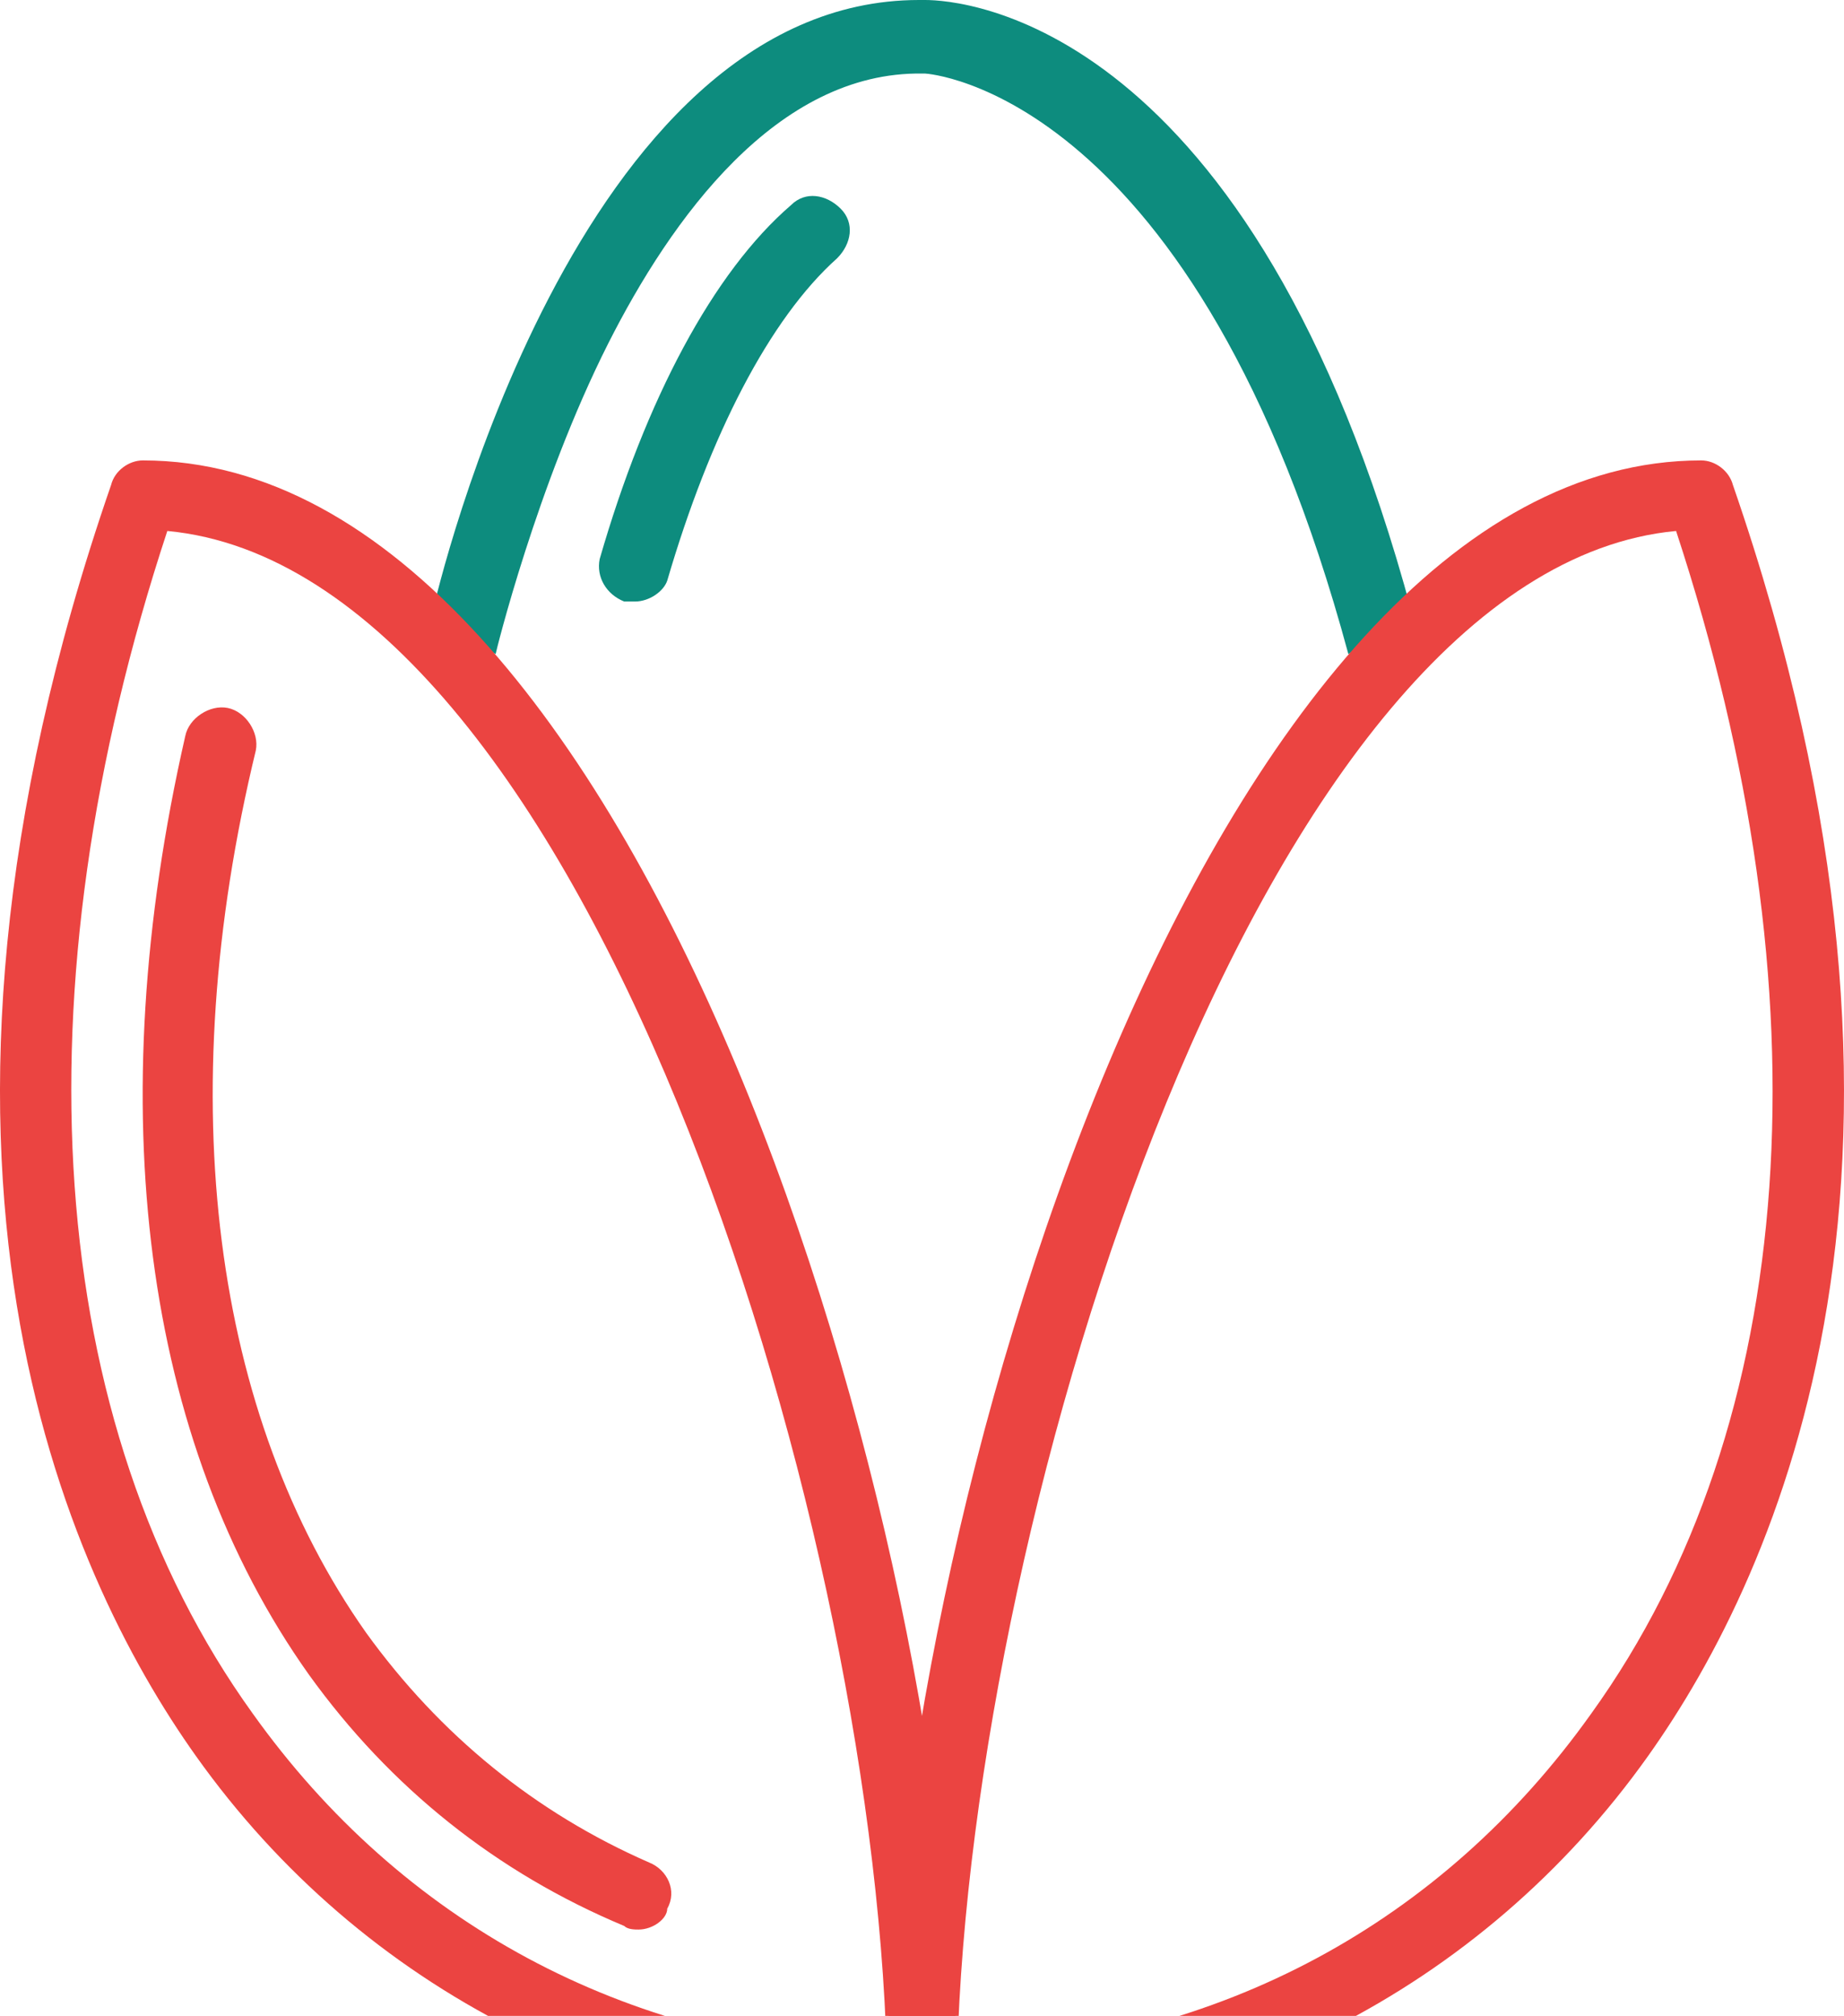 <svg width="690" height="754" viewBox="0 0 690 754" fill="none" xmlns="http://www.w3.org/2000/svg">
<path d="M504.544 244.666C447.708 33.994 347.013 27.508 346.118 27.508H345.671H345.223C290.625 26.614 251.018 82.077 227.523 128.595C200.895 181.375 185.455 244.219 185.455 244.666L161.736 229.458C163.75 220.065 215.664 0 343.881 0C344.552 0 345.223 0 346.118 0C359.768 0 468.518 7.157 528.263 229.011L504.544 244.666Z" fill="#0D8C7E"/>
<path d="M345 794.606C234.908 794.606 135.556 744.286 73.35 656.842C24.345 587.959 -45.917 434.316 41.575 181.375C42.918 176.008 48.288 172.206 53.435 172.206C238.936 172.206 358.202 572.304 358.202 781.411C358.202 789.239 353.056 794.606 345 794.606ZM62.609 198.596C5.773 370.801 16.29 532.272 94.607 640.963C150.325 719.015 233.789 764.191 331.798 768.216C326.428 564.029 217.678 213.132 62.609 198.596Z" fill="#EB4441"/>
<path d="M238.936 721.698C237.593 721.698 234.908 721.698 233.565 720.356C185.904 700.452 146.073 668.695 115.641 626.426C53.435 538.981 37.548 414.412 69.322 275.305C70.665 268.596 78.496 263.452 85.209 264.794C91.922 266.136 97.069 273.963 95.726 280.673C63.952 411.728 79.839 529.588 136.899 610.547C164.646 649.014 200.448 678.088 242.964 696.65C249.676 699.334 253.48 707.161 249.676 713.871C249.676 717.673 244.306 721.698 238.936 721.698Z" fill="#EB4441"/>
<path d="M345 794.606C336.944 794.606 331.798 789.239 331.798 781.411C331.798 572.081 451.064 172.206 636.565 172.206C641.936 172.206 647.082 176.231 648.425 181.375C735.917 434.316 665.655 587.959 616.65 656.842C554.444 744.286 455.092 794.606 345 794.606ZM627.167 198.596C472.098 213.132 363.349 564.253 358.202 768.216C456.211 764.191 539.675 719.238 595.393 640.963C673.71 532.272 684.227 372.143 627.167 198.596Z" fill="#EB4441"/>
<path d="M237.593 224.985C236.25 224.985 234.908 224.985 233.565 224.985C226.852 222.302 223.048 215.816 224.391 209.107C241.621 149.394 266.906 101.758 295.996 76.71C301.366 71.342 309.198 72.684 314.568 78.052C319.938 83.419 318.596 91.246 313.225 96.614C287.94 119.202 265.564 162.812 249.676 217.158C248.334 221.183 242.963 224.985 237.593 224.985Z" fill="#0D8C7E"/>
</svg>
